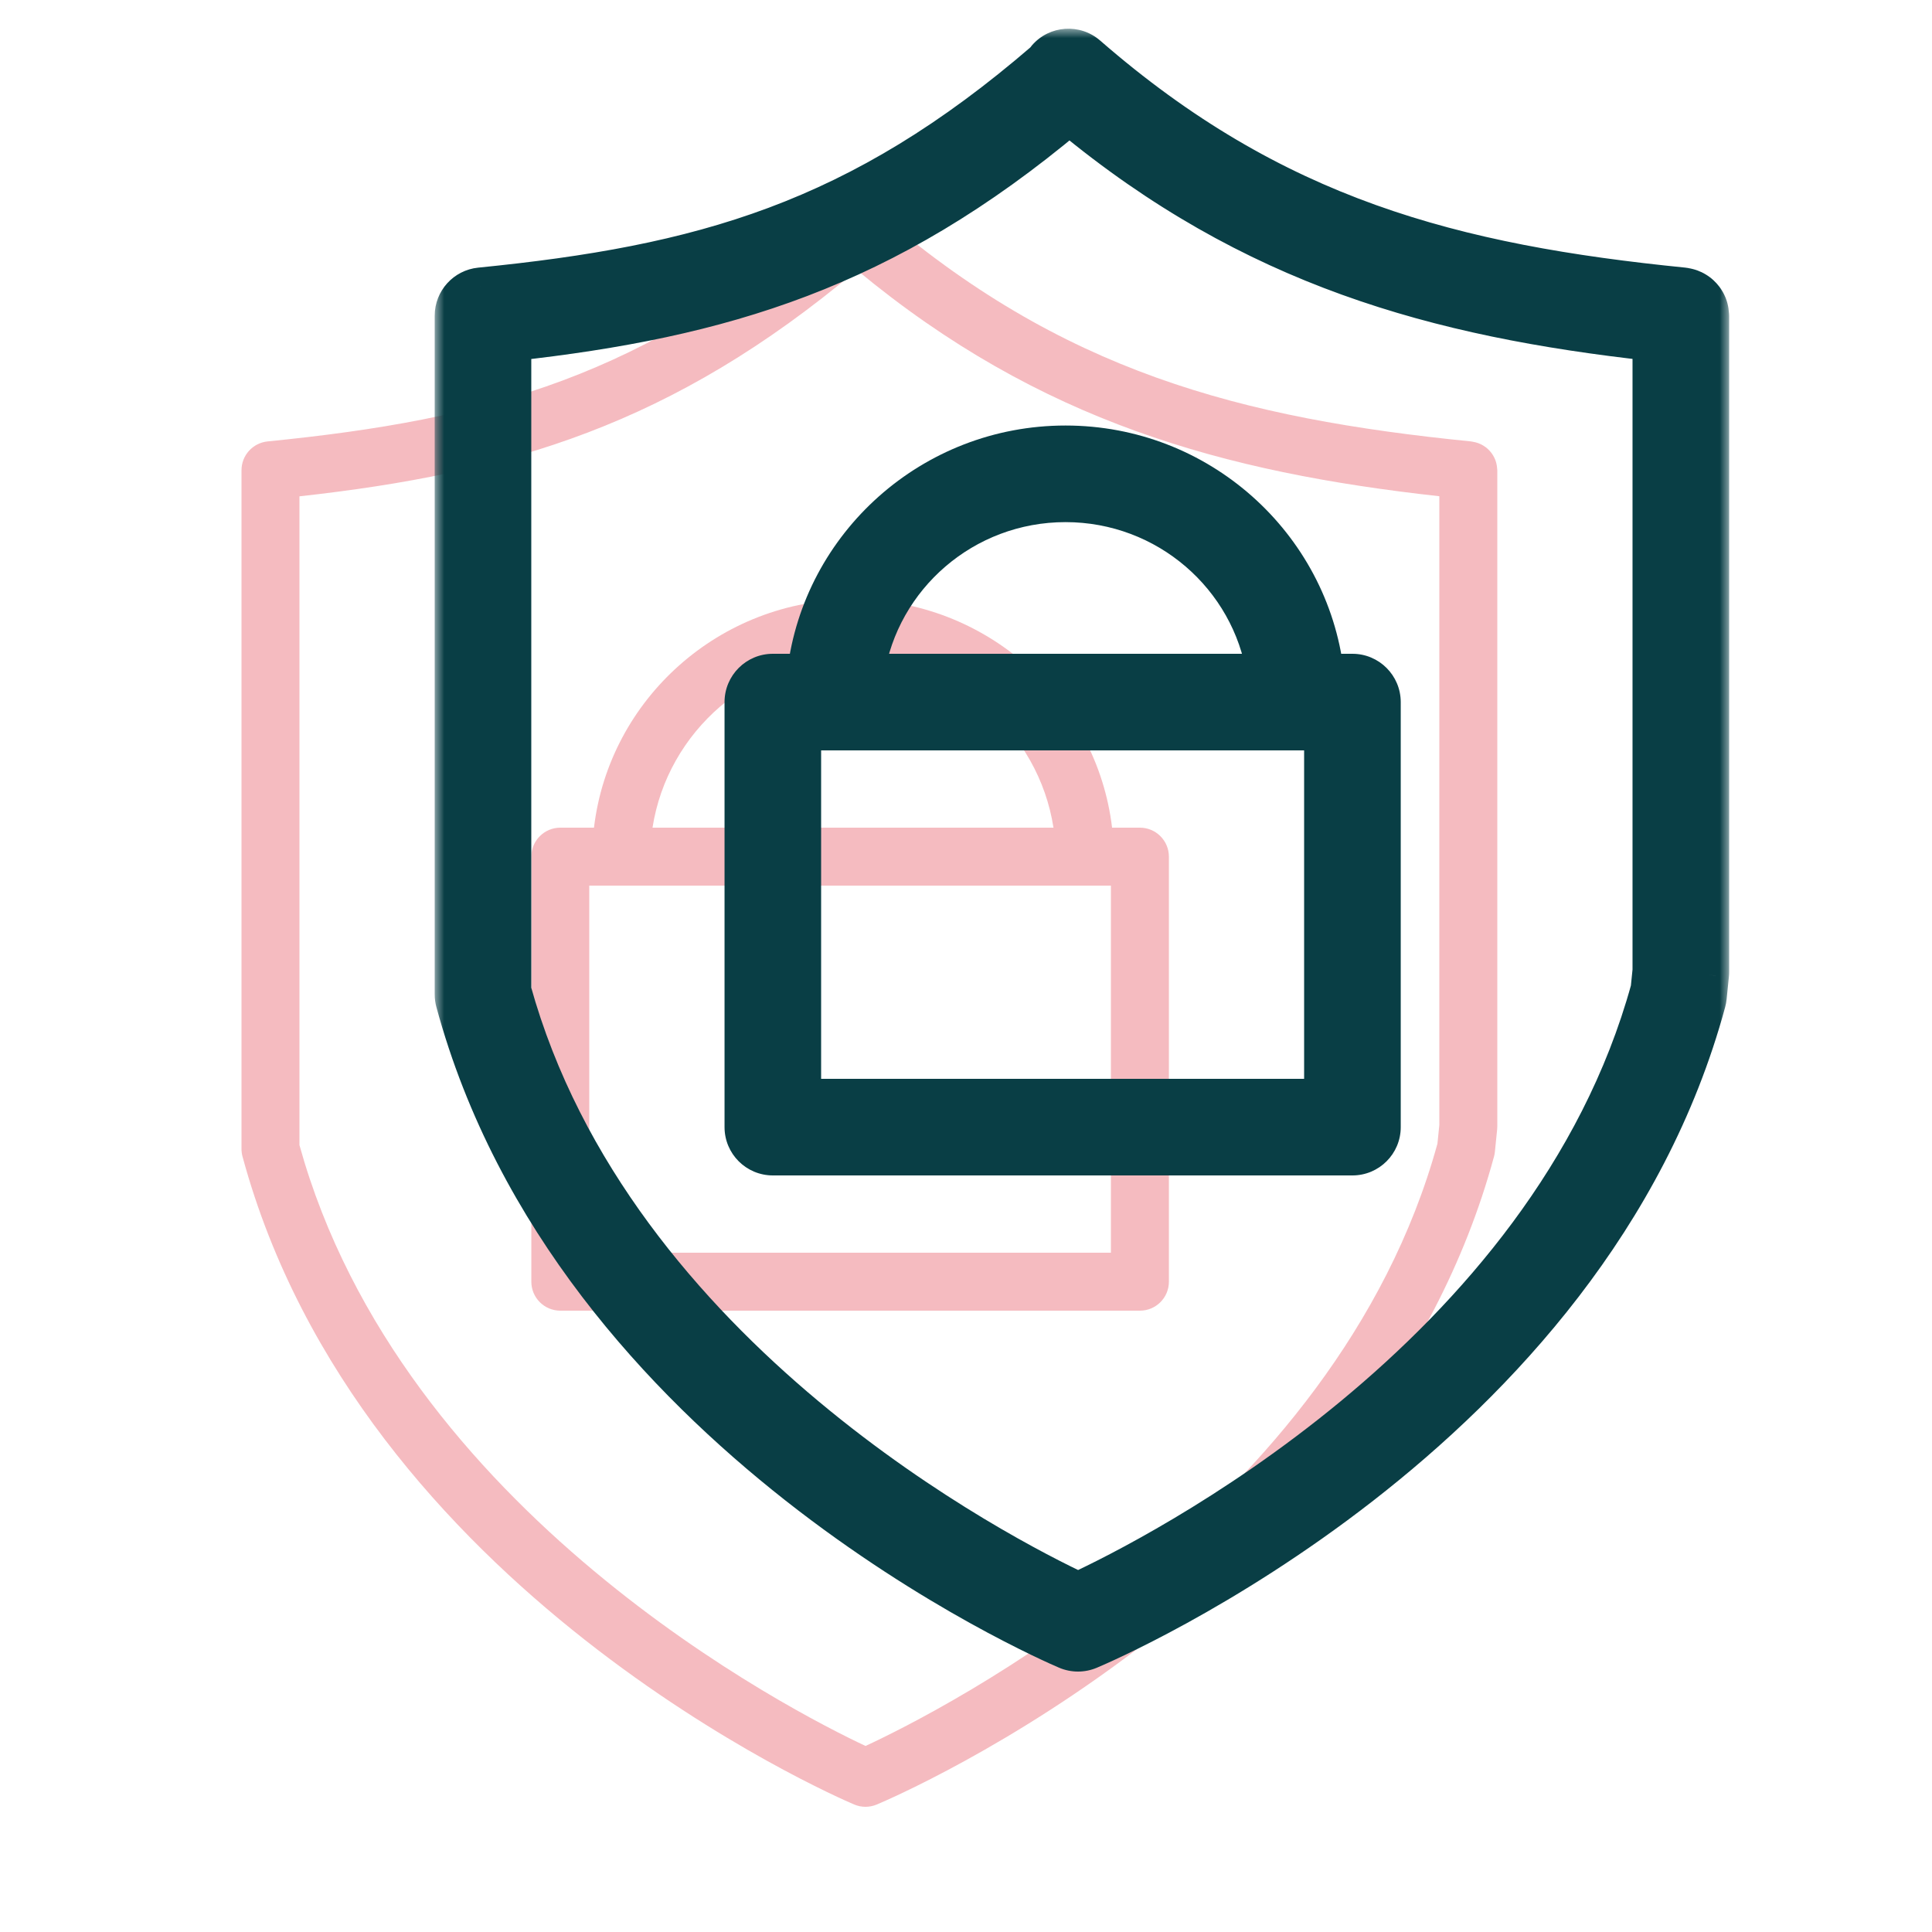 <?xml version="1.0" encoding="UTF-8"?> <svg xmlns="http://www.w3.org/2000/svg" width="100" height="100" viewBox="0 0 100 100" fill="none"> <path d="M77.492 24.262C77.489 24.211 77.484 24.161 77.477 24.111C77.469 24.062 77.46 24.014 77.448 23.967C77.436 23.92 77.422 23.873 77.405 23.828C77.388 23.782 77.37 23.737 77.348 23.693C77.327 23.65 77.305 23.609 77.28 23.569C77.255 23.527 77.228 23.487 77.199 23.448C77.17 23.41 77.14 23.373 77.108 23.338C77.076 23.303 77.043 23.269 77.008 23.237C76.972 23.204 76.935 23.173 76.895 23.144C76.857 23.116 76.819 23.089 76.778 23.065C76.736 23.039 76.693 23.016 76.649 22.995C76.605 22.974 76.561 22.955 76.515 22.938C76.469 22.921 76.423 22.907 76.375 22.895C76.326 22.882 76.276 22.872 76.225 22.864C76.199 22.86 76.175 22.851 76.149 22.849C64.233 21.657 54.914 19.234 45.288 10.854C44.663 10.31 43.714 10.376 43.172 11C43.137 11.04 43.111 11.085 43.081 11.128C33.401 19.48 25.317 21.703 13.851 22.848C13.084 22.925 12.5 23.57 12.5 24.341V59.472C12.5 59.605 12.518 59.737 12.553 59.865C18.636 82.299 43.169 92.957 44.21 93.4C44.398 93.48 44.598 93.52 44.797 93.52C44.994 93.52 45.193 93.481 45.378 93.403C46.432 92.961 71.246 82.304 77.329 59.866C77.35 59.787 77.366 59.707 77.374 59.625L77.492 58.464C77.497 58.414 77.5 58.363 77.5 58.312V24.342C77.5 24.313 77.494 24.288 77.492 24.262ZM74.402 59.195C69.152 78.294 48.55 88.63 44.8 90.371C41.083 88.625 20.78 78.312 15.499 59.268V25.69C26.368 24.487 34.798 21.996 44.352 13.976C53.82 21.829 63.344 24.45 74.499 25.685V58.234L74.402 59.195Z" fill="#E23D4B" fill-opacity="0.35"></path> <path d="M59.001 42.84H57.561C56.769 36.197 51.062 31.025 44.152 31.025C37.242 31.025 31.535 36.197 30.744 42.84H29.002C28.174 42.84 27.502 43.511 27.502 44.34V66.34C27.502 67.169 28.174 67.84 29.002 67.84H59.002C59.83 67.84 60.502 67.169 60.502 66.34V44.34C60.501 43.511 59.829 42.84 59.001 42.84ZM44.151 34.025C49.403 34.025 53.755 37.857 54.528 42.84H33.774C34.548 37.857 38.899 34.025 44.151 34.025ZM57.501 45.84V64.84H30.501V45.84H57.501Z" fill="#E23D4B" fill-opacity="0.35"></path> <mask id="path-3-outside-1_1744_6039" maskUnits="userSpaceOnUse" x="22.5" y="1.485" width="67" height="86" fill="black"> <rect fill="white" x="22.5" y="1.485" width="67" height="86"></rect> <path fill-rule="evenodd" clip-rule="evenodd" d="M88.477 16.111C88.484 16.161 88.489 16.211 88.492 16.262C88.493 16.272 88.494 16.282 88.496 16.292C88.498 16.308 88.5 16.324 88.5 16.342V50.312C88.5 50.363 88.497 50.414 88.492 50.464L88.374 51.625C88.366 51.707 88.35 51.787 88.329 51.866C82.246 74.304 57.432 84.961 56.378 85.403C56.193 85.481 55.994 85.52 55.797 85.52C55.598 85.52 55.398 85.48 55.21 85.4C54.169 84.957 29.636 74.299 23.553 51.865C23.518 51.737 23.5 51.605 23.5 51.472V16.341C23.5 15.57 24.084 14.925 24.851 14.848C36.317 13.703 44.401 11.48 54.081 3.128C54.09 3.115 54.099 3.102 54.107 3.089C54.127 3.058 54.148 3.028 54.172 3C54.714 2.376 55.663 2.31 56.288 2.854C65.914 11.234 75.233 13.657 87.149 14.849C87.164 14.85 87.178 14.854 87.193 14.857C87.203 14.86 87.214 14.862 87.225 14.864C87.276 14.872 87.326 14.882 87.375 14.895C87.423 14.907 87.469 14.921 87.515 14.938C87.561 14.955 87.605 14.974 87.649 14.995C87.693 15.016 87.736 15.039 87.778 15.065C87.819 15.089 87.857 15.116 87.895 15.144C87.935 15.173 87.972 15.204 88.008 15.237C88.043 15.269 88.076 15.303 88.108 15.338C88.14 15.373 88.17 15.41 88.199 15.448C88.228 15.487 88.255 15.527 88.28 15.569C88.305 15.609 88.327 15.65 88.348 15.693C88.37 15.737 88.388 15.782 88.405 15.828C88.422 15.873 88.436 15.92 88.448 15.967C88.46 16.014 88.469 16.062 88.477 16.111ZM55.8 82.371C59.55 80.63 80.152 70.294 85.402 51.195L85.499 50.234V17.685C74.344 16.45 64.82 13.829 55.352 5.976C45.798 13.996 37.368 16.487 26.499 17.69V51.268C31.78 70.312 52.083 80.625 55.8 82.371ZM68.561 34.84H70.001C70.829 34.84 71.501 35.511 71.502 36.34V58.34C71.502 59.169 70.83 59.84 70.002 59.84H40.002C39.174 59.84 38.502 59.169 38.502 58.34V36.34C38.502 35.511 39.174 34.84 40.002 34.84H41.744C42.535 28.197 48.242 23.025 55.152 23.025C62.062 23.025 67.769 28.197 68.561 34.84ZM65.528 34.84C64.755 29.857 60.403 26.025 55.151 26.025C49.899 26.025 45.548 29.857 44.774 34.84H65.528ZM68.501 56.84V37.84H41.501V56.84H68.501Z"></path> </mask> <path fill-rule="evenodd" clip-rule="evenodd" d="M88.477 16.111C88.484 16.161 88.489 16.211 88.492 16.262C88.493 16.272 88.494 16.282 88.496 16.292C88.498 16.308 88.5 16.324 88.5 16.342V50.312C88.5 50.363 88.497 50.414 88.492 50.464L88.374 51.625C88.366 51.707 88.35 51.787 88.329 51.866C82.246 74.304 57.432 84.961 56.378 85.403C56.193 85.481 55.994 85.52 55.797 85.52C55.598 85.52 55.398 85.48 55.21 85.4C54.169 84.957 29.636 74.299 23.553 51.865C23.518 51.737 23.5 51.605 23.5 51.472V16.341C23.5 15.57 24.084 14.925 24.851 14.848C36.317 13.703 44.401 11.48 54.081 3.128C54.09 3.115 54.099 3.102 54.107 3.089C54.127 3.058 54.148 3.028 54.172 3C54.714 2.376 55.663 2.31 56.288 2.854C65.914 11.234 75.233 13.657 87.149 14.849C87.164 14.85 87.178 14.854 87.193 14.857C87.203 14.86 87.214 14.862 87.225 14.864C87.276 14.872 87.326 14.882 87.375 14.895C87.423 14.907 87.469 14.921 87.515 14.938C87.561 14.955 87.605 14.974 87.649 14.995C87.693 15.016 87.736 15.039 87.778 15.065C87.819 15.089 87.857 15.116 87.895 15.144C87.935 15.173 87.972 15.204 88.008 15.237C88.043 15.269 88.076 15.303 88.108 15.338C88.14 15.373 88.17 15.41 88.199 15.448C88.228 15.487 88.255 15.527 88.28 15.569C88.305 15.609 88.327 15.65 88.348 15.693C88.37 15.737 88.388 15.782 88.405 15.828C88.422 15.873 88.436 15.92 88.448 15.967C88.46 16.014 88.469 16.062 88.477 16.111ZM55.8 82.371C59.55 80.63 80.152 70.294 85.402 51.195L85.499 50.234V17.685C74.344 16.45 64.82 13.829 55.352 5.976C45.798 13.996 37.368 16.487 26.499 17.69V51.268C31.78 70.312 52.083 80.625 55.8 82.371ZM68.561 34.84H70.001C70.829 34.84 71.501 35.511 71.502 36.34V58.34C71.502 59.169 70.83 59.84 70.002 59.84H40.002C39.174 59.84 38.502 59.169 38.502 58.34V36.34C38.502 35.511 39.174 34.84 40.002 34.84H41.744C42.535 28.197 48.242 23.025 55.152 23.025C62.062 23.025 67.769 28.197 68.561 34.84ZM65.528 34.84C64.755 29.857 60.403 26.025 55.151 26.025C49.899 26.025 45.548 29.857 44.774 34.84H65.528ZM68.501 56.84V37.84H41.501V56.84H68.501Z" fill="#093E45"></path> <path d="M88.492 16.262L87.494 16.321L87.494 16.329L87.495 16.338L88.492 16.262ZM88.477 16.111L89.467 15.972L89.466 15.961L89.464 15.95L88.477 16.111ZM88.496 16.292L87.505 16.43L87.505 16.43L88.496 16.292ZM88.492 50.464L89.487 50.565L89.487 50.563L88.492 50.464ZM88.374 51.625L87.379 51.524L87.379 51.528L88.374 51.625ZM88.329 51.866L89.294 52.128L89.295 52.123L88.329 51.866ZM56.378 85.403L55.991 84.481L55.989 84.481L56.378 85.403ZM55.21 85.4L54.818 86.32L54.818 86.32L55.21 85.4ZM23.553 51.865L24.518 51.603L24.518 51.601L23.553 51.865ZM24.851 14.848L24.752 13.853L24.751 13.853L24.851 14.848ZM54.081 3.128L54.734 3.885L54.829 3.803L54.901 3.7L54.081 3.128ZM54.107 3.089L53.273 2.538L53.273 2.538L54.107 3.089ZM54.172 3L54.925 3.658L54.927 3.656L54.172 3ZM56.288 2.854L56.945 2.1L56.944 2.1L56.288 2.854ZM87.149 14.849L87.049 15.844L87.061 15.845L87.072 15.846L87.149 14.849ZM87.193 14.857L86.957 15.829L86.957 15.829L87.193 14.857ZM87.225 14.864L87.38 13.876L87.377 13.876L87.225 14.864ZM87.375 14.895L87.119 15.861L87.126 15.863L87.132 15.865L87.375 14.895ZM87.515 14.938L87.862 14L87.862 14L87.515 14.938ZM87.778 15.065L87.252 15.915L87.262 15.922L87.273 15.928L87.778 15.065ZM87.895 15.144L87.302 15.949L87.308 15.954L87.895 15.144ZM88.008 15.237L87.332 15.974L87.333 15.975L88.008 15.237ZM88.199 15.448L89.001 14.851L88.994 14.841L88.199 15.448ZM88.28 15.569L87.421 16.081L87.426 16.09L87.432 16.099L88.28 15.569ZM88.348 15.693L87.449 16.132L87.454 16.14L88.348 15.693ZM88.405 15.828L87.467 16.175L87.469 16.181L88.405 15.828ZM85.402 51.195L86.366 51.46L86.388 51.379L86.397 51.295L85.402 51.195ZM55.8 82.371L55.375 83.276L55.797 83.475L56.221 83.278L55.8 82.371ZM85.499 50.234L86.494 50.334L86.499 50.284V50.234H85.499ZM85.499 17.685H86.499V16.79L85.609 16.691L85.499 17.685ZM55.352 5.976L55.99 5.206L55.348 4.674L54.709 5.21L55.352 5.976ZM26.499 17.69L26.389 16.696L25.499 16.794V17.69H26.499ZM26.499 51.268H25.499V51.404L25.535 51.535L26.499 51.268ZM68.561 34.84L67.568 34.959L67.673 35.84H68.561V34.84ZM71.502 36.34H72.502L72.502 36.339L71.502 36.34ZM41.744 34.84V35.84H42.632L42.737 34.959L41.744 34.84ZM65.528 34.84V35.84H66.695L66.516 34.687L65.528 34.84ZM44.774 34.84L43.786 34.687L43.607 35.84H44.774V34.84ZM68.501 37.84H69.501V36.84H68.501V37.84ZM68.501 56.84V57.84H69.501V56.84H68.501ZM41.501 37.84V36.84H40.501V37.84H41.501ZM41.501 56.84H40.501V57.84H41.501V56.84ZM89.49 16.203C89.486 16.125 89.478 16.049 89.467 15.972L87.487 16.25C87.49 16.273 87.492 16.297 87.494 16.321L89.49 16.203ZM89.486 16.154C89.486 16.153 89.486 16.152 89.486 16.152C89.486 16.151 89.486 16.151 89.486 16.151C89.486 16.151 89.486 16.151 89.486 16.152C89.486 16.153 89.486 16.154 89.486 16.155C89.487 16.16 89.488 16.171 89.489 16.186L87.495 16.338C87.498 16.384 87.504 16.424 87.505 16.43L89.486 16.154ZM89.5 16.342C89.5 16.245 89.487 16.164 89.486 16.154L87.505 16.43C87.507 16.44 87.505 16.43 87.504 16.417C87.502 16.402 87.5 16.375 87.5 16.342H89.5ZM89.5 50.312V16.342H87.5V50.312H89.5ZM89.487 50.563C89.495 50.486 89.5 50.402 89.5 50.312H87.5C87.5 50.324 87.499 50.342 87.497 50.364L89.487 50.563ZM89.369 51.726L89.487 50.565L87.497 50.363L87.379 51.524L89.369 51.726ZM89.295 52.123C89.327 52.004 89.355 51.87 89.369 51.722L87.379 51.528C87.377 51.544 87.373 51.57 87.363 51.609L89.295 52.123ZM56.765 86.325C57.336 86.085 63.891 83.27 71.082 77.672C78.265 72.079 86.173 63.639 89.294 52.128L87.364 51.604C84.402 62.531 76.861 70.638 69.853 76.094C62.853 81.544 56.474 84.278 55.991 84.481L56.765 86.325ZM55.797 86.52C56.124 86.52 56.456 86.455 56.767 86.324L55.989 84.481C55.93 84.507 55.864 84.52 55.797 84.52V86.52ZM54.818 86.32C55.131 86.453 55.464 86.52 55.797 86.52V84.52C55.732 84.52 55.665 84.507 55.602 84.48L54.818 86.32ZM22.588 52.127C25.708 63.633 33.542 72.072 40.654 77.665C47.773 83.264 54.254 86.08 54.818 86.32L55.602 84.48C55.125 84.277 48.819 81.542 41.89 76.093C34.955 70.638 27.481 62.531 24.518 51.603L22.588 52.127ZM22.5 51.472C22.5 51.695 22.53 51.916 22.588 52.129L24.518 51.601C24.506 51.558 24.5 51.515 24.5 51.472H22.5ZM22.5 16.341V51.472H24.5V16.341H22.5ZM24.751 13.853C23.474 13.981 22.5 15.056 22.5 16.341H24.5C24.5 16.084 24.695 15.869 24.951 15.843L24.751 13.853ZM53.428 2.371C43.95 10.548 36.085 12.721 24.752 13.853L24.95 15.843C36.549 14.685 44.852 12.412 54.734 3.885L53.428 2.371ZM53.273 2.538C53.268 2.545 53.266 2.549 53.263 2.552C53.261 2.555 53.261 2.556 53.261 2.556L54.901 3.7C54.919 3.675 54.934 3.651 54.942 3.64L53.273 2.538ZM53.419 2.341C53.343 2.429 53.287 2.516 53.273 2.538L54.942 3.64C54.947 3.631 54.95 3.627 54.952 3.624C54.954 3.621 54.954 3.621 54.953 3.623C54.951 3.626 54.941 3.64 54.925 3.658L53.419 2.341ZM56.944 2.1C55.904 1.194 54.322 1.302 53.417 2.344L54.927 3.656C55.106 3.45 55.422 3.426 55.632 3.608L56.944 2.1ZM87.249 13.854C75.442 12.673 66.354 10.291 56.945 2.1L55.631 3.608C65.474 12.177 75.025 14.641 87.049 15.844L87.249 13.854ZM87.429 13.885C87.427 13.885 87.335 13.86 87.226 13.852L87.072 15.846C87.028 15.843 86.993 15.836 86.975 15.833C86.959 15.829 86.946 15.826 86.957 15.829L87.429 13.885ZM87.377 13.876C87.399 13.879 87.415 13.882 87.424 13.884C87.431 13.886 87.436 13.887 87.429 13.885L86.957 15.829C86.961 15.83 87.013 15.843 87.073 15.852L87.377 13.876ZM87.631 13.928C87.543 13.905 87.458 13.888 87.38 13.876L87.07 15.852C87.094 15.856 87.109 15.859 87.119 15.861L87.631 13.928ZM87.862 14C87.779 13.969 87.698 13.945 87.618 13.925L87.132 15.865C87.148 15.869 87.159 15.873 87.168 15.876L87.862 14ZM88.08 14.092C88.013 14.061 87.941 14.029 87.862 14L87.168 15.876C87.181 15.881 87.197 15.887 87.218 15.897L88.08 14.092ZM88.304 14.215C88.227 14.167 88.151 14.127 88.08 14.092L87.218 15.897C87.235 15.905 87.245 15.911 87.252 15.915L88.304 14.215ZM88.488 14.339C88.444 14.306 88.371 14.254 88.283 14.202L87.273 15.928C87.269 15.925 87.268 15.925 87.273 15.928C87.278 15.932 87.287 15.938 87.302 15.949L88.488 14.339ZM88.684 14.5C88.626 14.447 88.559 14.39 88.482 14.334L87.308 15.954C87.311 15.956 87.318 15.961 87.332 15.974L88.684 14.5ZM88.846 14.663C88.801 14.614 88.746 14.557 88.683 14.499L87.333 15.975C87.34 15.981 87.351 15.992 87.37 16.013L88.846 14.663ZM88.994 14.841C88.954 14.789 88.904 14.727 88.846 14.663L87.37 16.013C87.376 16.019 87.386 16.031 87.404 16.055L88.994 14.841ZM89.139 15.057C89.095 14.983 89.049 14.915 89.001 14.851L87.397 16.045C87.407 16.059 87.415 16.071 87.421 16.081L89.139 15.057ZM89.246 15.254C89.215 15.189 89.176 15.116 89.128 15.039L87.432 16.099C87.434 16.102 87.439 16.111 87.45 16.132L89.246 15.254ZM89.343 15.481C89.321 15.421 89.288 15.337 89.242 15.246L87.454 16.14C87.452 16.138 87.453 16.139 87.455 16.144C87.458 16.15 87.461 16.159 87.467 16.175L89.343 15.481ZM89.417 15.72C89.399 15.648 89.374 15.564 89.341 15.475L87.469 16.181C87.469 16.181 87.471 16.184 87.472 16.19C87.474 16.195 87.476 16.204 87.479 16.214L89.417 15.72ZM89.464 15.95C89.454 15.887 89.439 15.807 89.417 15.72L87.479 16.214C87.481 16.221 87.484 16.236 87.49 16.272L89.464 15.95ZM84.438 50.93C81.888 60.204 75.594 67.401 69.401 72.522C63.216 77.636 57.211 80.613 55.379 81.464L56.221 83.278C58.139 82.388 64.31 79.326 70.676 74.063C77.034 68.805 83.666 61.285 86.366 51.46L84.438 50.93ZM84.504 50.133L84.407 51.094L86.397 51.295L86.494 50.334L84.504 50.133ZM84.499 17.685V50.234H86.499V17.685H84.499ZM54.714 6.746C64.385 14.768 74.122 17.431 85.389 18.679L85.609 16.691C74.566 15.468 65.255 12.89 55.99 5.206L54.714 6.746ZM26.609 18.684C37.615 17.466 46.25 14.922 55.995 6.742L54.709 5.21C45.346 13.069 37.121 15.508 26.389 16.696L26.609 18.684ZM27.499 51.268V17.69H25.499V51.268H27.499ZM56.225 81.466C54.41 80.613 48.488 77.641 42.377 72.539C36.259 67.431 30.028 60.252 27.463 51.001L25.535 51.535C28.251 61.328 34.812 68.828 41.095 74.074C47.385 79.326 53.473 82.383 55.375 83.276L56.225 81.466ZM70.001 33.84H68.561V35.84H70.001V33.84ZM72.502 36.339C72.5 34.959 71.381 33.84 70.001 33.84V35.84C70.277 35.84 70.502 36.064 70.502 36.342L72.502 36.339ZM72.502 58.34V36.34H70.502V58.34H72.502ZM70.002 60.84C71.382 60.84 72.502 59.722 72.502 58.34H70.502C70.502 58.617 70.278 58.84 70.002 58.84V60.84ZM40.002 60.84H70.002V58.84H40.002V60.84ZM37.502 58.34C37.502 59.722 38.622 60.84 40.002 60.84V58.84C39.726 58.84 39.502 58.617 39.502 58.34H37.502ZM37.502 36.34V58.34H39.502V36.34H37.502ZM40.002 33.84C38.622 33.84 37.502 34.959 37.502 36.34H39.502C39.502 36.064 39.726 35.84 40.002 35.84V33.84ZM41.744 33.84H40.002V35.84H41.744V33.84ZM55.152 22.025C47.735 22.025 41.602 27.577 40.751 34.722L42.737 34.959C43.468 28.818 48.749 24.025 55.152 24.025V22.025ZM69.554 34.722C68.702 27.577 62.569 22.025 55.152 22.025V24.025C61.555 24.025 66.836 28.818 67.568 34.959L69.554 34.722ZM55.151 27.025C59.908 27.025 63.842 30.496 64.54 34.994L66.516 34.687C65.668 29.219 60.898 25.025 55.151 25.025V27.025ZM45.762 34.994C46.461 30.496 50.394 27.025 55.151 27.025V25.025C49.404 25.025 44.635 29.219 43.786 34.687L45.762 34.994ZM65.528 33.84H44.774V35.84H65.528V33.84ZM67.501 37.84V56.84H69.501V37.84H67.501ZM41.501 38.84H68.501V36.84H41.501V38.84ZM42.501 56.84V37.84H40.501V56.84H42.501ZM68.501 55.84H41.501V57.84H68.501V55.84Z" fill="#093E45" mask="url(#path-3-outside-1_1744_6039)"></path> </svg> 